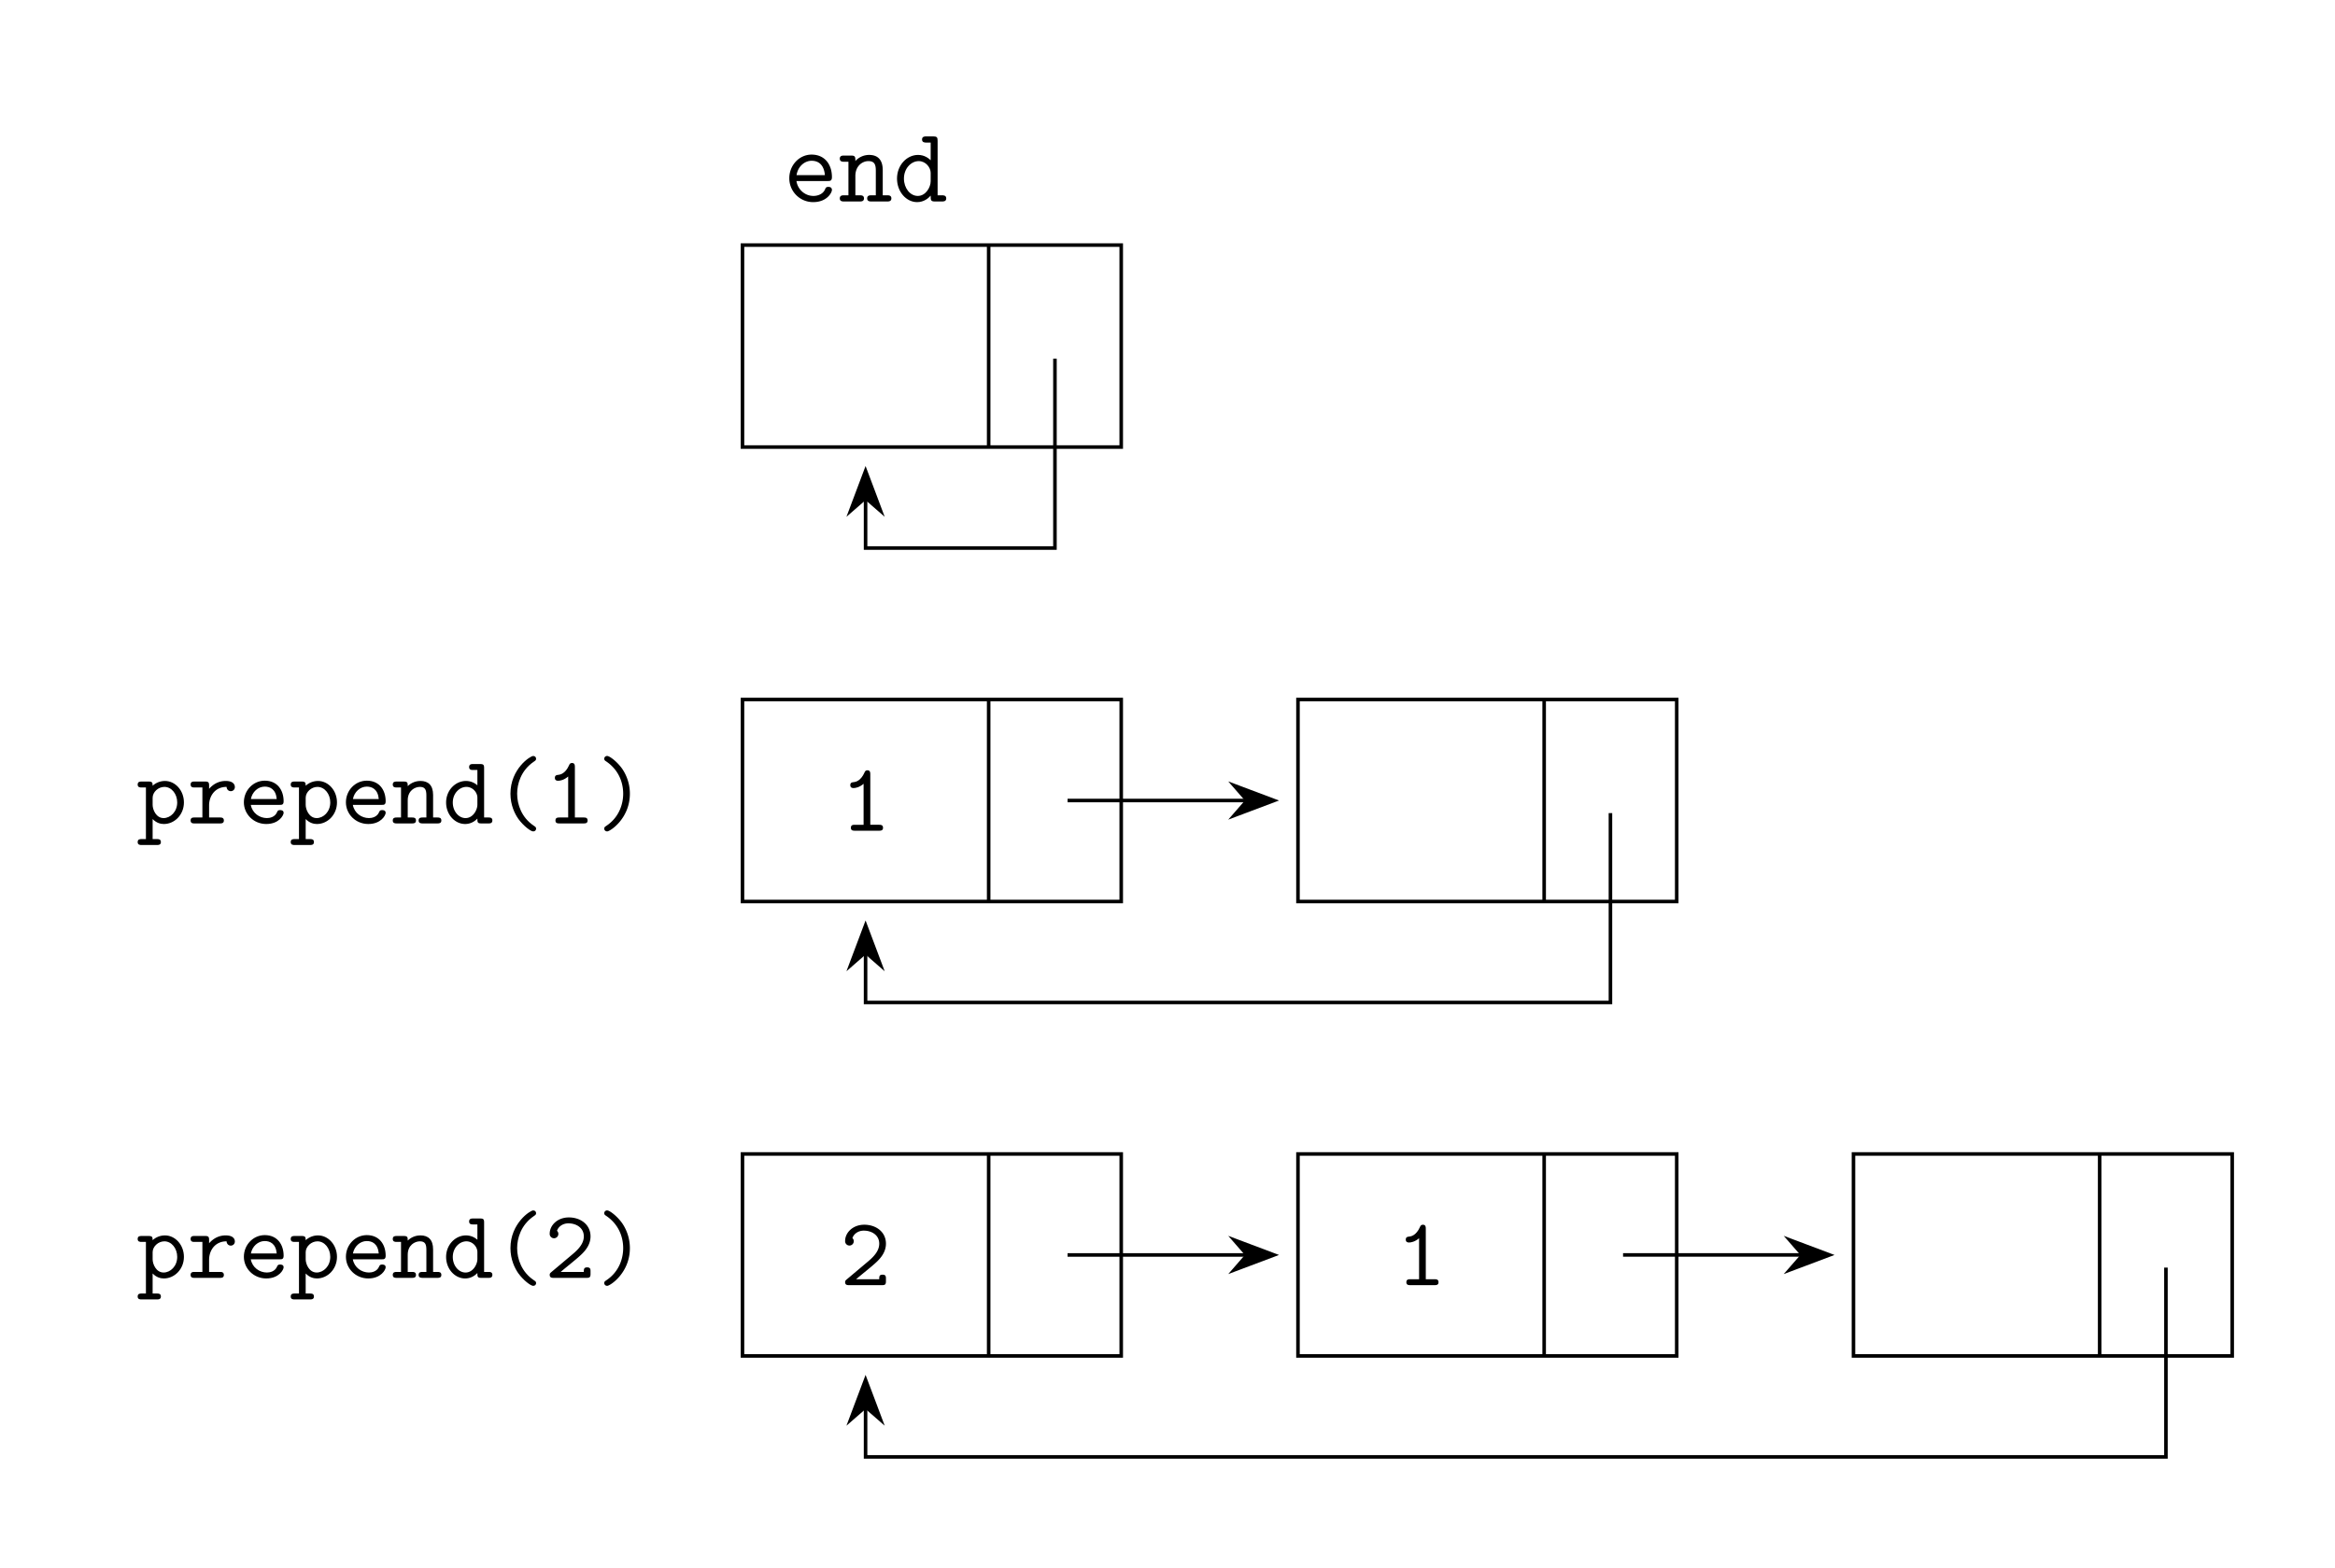 <svg xmlns="http://www.w3.org/2000/svg" xmlns:xlink="http://www.w3.org/1999/xlink" width="262.14pt" height="176.07pt" viewBox="0 0 262.14 176.07"><defs><path id="h" d="M5.586-.338c0-.328-.284-.328-.436-.328h-.491v-5.553c0-.338-.066-.447-.437-.447h-.796c-.175 0-.448 0-.448.338 0 .328.284.328.437.328h.49v1.723a1.93 1.93 0 0 0-1.276-.49C1.44-4.768.393-3.732.393-2.347.393-.993 1.375.065 2.53.065c.611 0 1.07-.294 1.375-.61 0 .392 0 .545.436.545h.797c.174 0 .447 0 .447-.338m-1.68-1.779c0 .611-.491 1.517-1.331 1.517-.775 0-1.43-.775-1.43-1.746 0-1.047.764-1.756 1.528-1.756.698 0 1.233.61 1.233 1.21z"/><path id="f" d="M5.062-1.19c0-.305-.316-.305-.382-.305-.196 0-.283.033-.36.24-.24.557-.829.655-1.134.655-.819 0-1.637-.546-1.811-1.484h3.25c.23 0 .437 0 .437-.403 0-1.244-.698-2.313-2.116-2.313C1.647-4.8.6-3.71.6-2.367.6-1.037 1.702.065 3.11.065c1.44 0 1.952-.981 1.952-1.254m-.774-1.548H1.386c.152-.797.796-1.397 1.56-1.397.567 0 1.243.273 1.342 1.397"/><path id="g" d="M5.586-.327c0-.339-.273-.339-.447-.339h-.48v-2.53c0-1.103-.557-1.572-1.419-1.572-.73 0-1.222.371-1.429.579 0-.35 0-.513-.436-.513H.578c-.174 0-.447 0-.447.338 0 .327.284.327.436.327h.491v3.371h-.48c-.174 0-.447 0-.447.339C.13 0 .415 0 .567 0h1.735c.153 0 .436 0 .436-.327 0-.339-.272-.339-.447-.339h-.48v-1.93c0-1.092.807-1.506 1.364-1.506.578 0 .73.305.73.96v2.476H3.48c-.174 0-.447 0-.447.339 0 .327.295.327.447.327h1.67c.152 0 .436 0 .436-.327"/><path id="j" d="M4.822-.327c0-.339-.262-.339-.436-.339h-.993v-5.673c0-.174 0-.447-.327-.447-.208 0-.273.13-.328.262-.414.927-.981 1.047-1.189 1.069-.174.01-.403.033-.403.338 0 .273.196.328.36.328.207 0 .654-.066 1.134-.48v4.603h-.993c-.174 0-.436 0-.436.339 0 .327.273.327.436.327h2.739c.163 0 .436 0 .436-.327"/><path id="d" d="M5.324-2.357c0-1.341-.97-2.41-2.127-2.41-.524 0-1.015.196-1.386.534 0-.316-.022-.47-.436-.47H.578c-.174 0-.447 0-.447.339 0 .327.284.327.436.327h.491v5.794h-.48c-.174 0-.447 0-.447.338 0 .327.284.327.436.327h1.735c.153 0 .436 0 .436-.327 0-.338-.272-.338-.447-.338h-.48V-.491c.447.458.917.556 1.266.556 1.189 0 2.247-1.036 2.247-2.422m-.753 0C4.571-1.309 3.808-.6 3.044-.6c-.851 0-1.233-.96-1.233-1.484v-.796c0-.644.633-1.222 1.32-1.222.808 0 1.44.796 1.44 1.745"/><path id="i" d="M4.768.59c0-.165-.077-.208-.273-.34C3.142-.665 2.64-2.116 2.64-3.337c0-1.091.415-2.608 1.877-3.6.174-.12.25-.164.25-.328 0-.087-.054-.306-.338-.306-.316 0-2.542 1.44-2.542 4.234 0 1.298.502 2.28.884 2.825C3.35.284 4.168.895 4.43.895c.284 0 .339-.219.339-.306"/><path id="k" d="M3.84-3.338c0-1.299-.502-2.28-.883-2.826-.579-.797-1.397-1.408-1.659-1.408a.315.315 0 0 0-.338.306c0 .164.12.24.175.273 1.789 1.189 1.953 2.945 1.953 3.655 0 1.09-.404 2.607-1.877 3.6-.164.109-.25.163-.25.327 0 .087.065.306.337.306.317 0 2.542-1.44 2.542-4.233"/><path id="e" d="M5.313-4.091c0-.218-.13-.677-1.036-.677-.557 0-1.255.197-1.855.884v-.37c0-.34-.065-.448-.436-.448h-1.2c-.164 0-.437 0-.437.327 0 .338.262.338.437.338h.883v3.371H.786c-.164 0-.437 0-.437.328C.35 0 .611 0 .786 0h2.847c.164 0 .447 0 .447-.327 0-.339-.283-.339-.447-.339H2.422v-1.363c0-1.026.644-2.073 1.964-2.073.01.262.196.48.469.48a.45.45 0 0 0 .458-.47"/><path id="l" d="M5.15-.447v-.284c0-.207 0-.447-.371-.447-.382 0-.382.207-.382.512H1.8c.644-.556 1.691-1.374 2.16-1.81.688-.612 1.19-1.31 1.19-2.183 0-1.309-1.102-2.127-2.433-2.127-1.288 0-2.15.895-2.15 1.822a.486.486 0 1 0 .971.033.45.45 0 0 0-.152-.35c.163-.501.676-.84 1.276-.84.895 0 1.735.502 1.735 1.462 0 .764-.535 1.397-1.255 1.997L.731-.632c-.098.087-.164.141-.164.294C.567 0 .84 0 1.015 0h3.698c.36 0 .437-.098.437-.447"/><path id="c" d="M5.968-.347c0-.347-.31-.347-.478-.347H5v-6.123c0-.371-.072-.49-.48-.49h-.788c-.168 0-.479 0-.479.346s.311.347.479.347h.49v1.985c-.191-.19-.682-.598-1.411-.598C1.543-5.227.443-4.078.443-2.57c0 1.47 1.028 2.643 2.26 2.643.777 0 1.292-.467 1.519-.73 0 .503 0 .658.478.658h.79c.167 0 .478 0 .478-.347M4.222-2.272c0 .67-.55 1.65-1.447 1.65-.861 0-1.555-.873-1.555-1.95 0-1.148.813-1.96 1.662-1.96.778 0 1.34.705 1.34 1.327z"/><path id="a" d="M5.454-1.304c0-.071-.024-.335-.395-.335-.227 0-.299.084-.37.264-.3.693-1.077.753-1.304.753-.993 0-1.782-.753-1.914-1.674h3.504c.252 0 .479 0 .479-.443 0-1.4-.79-2.523-2.285-2.523-1.387 0-2.5 1.196-2.5 2.655A2.667 2.667 0 0 0 3.35.072c1.543 0 2.105-1.065 2.105-1.376m-.79-1.65H1.483c.156-1.017.933-1.615 1.686-1.615 1.196 0 1.448 1.017 1.495 1.615"/><path id="b" d="M5.968-.347c0-.347-.31-.347-.478-.347H5v-2.81c0-1.172-.55-1.723-1.532-1.723a2.1 2.1 0 0 0-1.542.682c0-.442 0-.61-.479-.61h-.79c-.167 0-.478 0-.478.347s.311.347.479.347h.49v3.767h-.49c-.168 0-.479 0-.479.347S.49 0 .658 0h1.758c.167 0 .478 0 .478-.347s-.31-.347-.478-.347h-.49v-2.164c0-1.16.813-1.675 1.459-1.675.693 0 .837.395.837 1.077v2.762h-.49c-.168 0-.479 0-.479.347S3.564 0 3.732 0H5.49c.167 0 .478 0 .478-.347"/></defs><g fill="none" stroke="#000" stroke-miterlimit="10" stroke-width=".399"><path d="M83.355 50.195h42.52V27.518h-42.52ZM110.993 50.195V27.518"/><path d="M118.434 40.274v21.26h-21.26V55.99"/></g><path d="m97.174 52.888-1.682 4.468 1.682-1.465 1.682 1.465Z"/><path fill="none" stroke="#000" stroke-miterlimit="10" stroke-width=".399" d="m97.174 52.888-1.682 4.468 1.682-1.465 1.682 1.465Z"/><g transform="translate(76.583 44.438)scale(1)"><use xlink:href="#a" x="11.36" y="-21.817"/><use xlink:href="#b" x="17.519" y="-21.817"/><use xlink:href="#c" x="23.678" y="-21.817"/></g><g transform="translate(3.968 114.263)scale(1)"><use xlink:href="#d" x="11.356" y="-21.81"/><use xlink:href="#e" x="17.084" y="-21.81"/><use xlink:href="#f" x="22.811" y="-21.81"/><use xlink:href="#d" x="28.539" y="-21.81"/><use xlink:href="#f" x="34.267" y="-21.81"/><use xlink:href="#g" x="39.995" y="-21.81"/><use xlink:href="#h" x="45.722" y="-21.81"/><use xlink:href="#i" x="51.45" y="-21.81"/><use xlink:href="#j" x="57.178" y="-21.81"/><use xlink:href="#k" x="62.906" y="-21.81"/></g><g fill="none" stroke="#000" stroke-miterlimit="10" stroke-width=".399"><path d="M83.355 101.22h42.52V78.541h-42.52ZM110.993 101.22V78.541M145.718 101.22h42.52V78.541h-42.52ZM173.356 101.22V78.541M119.851 89.88h20.072"/></g><path d="m143.025 89.88-4.468-1.681 1.465 1.682-1.465 1.682Z"/><path fill="none" stroke="#000" stroke-miterlimit="10" stroke-width=".399" d="m143.025 89.88-4.468-1.681 1.465 1.682-1.465 1.682ZM180.797 91.298v21.26H97.174v-5.544"/><path d="m97.174 103.913-1.682 4.468 1.682-1.466 1.682 1.466Z"/><path fill="none" stroke="#000" stroke-miterlimit="10" stroke-width=".399" d="m97.174 103.913-1.682 4.468 1.682-1.466 1.682 1.466Z"/><use xlink:href="#j" x="11.356" y="-21.81" transform="translate(82.955 115.081)scale(1)"/><g transform="translate(3.968 165.287)scale(1)"><use xlink:href="#d" x="11.356" y="-21.81"/><use xlink:href="#e" x="17.084" y="-21.81"/><use xlink:href="#f" x="22.811" y="-21.81"/><use xlink:href="#d" x="28.539" y="-21.81"/><use xlink:href="#f" x="34.267" y="-21.81"/><use xlink:href="#g" x="39.995" y="-21.81"/><use xlink:href="#h" x="45.722" y="-21.81"/><use xlink:href="#i" x="51.45" y="-21.81"/><use xlink:href="#l" x="57.178" y="-21.81"/><use xlink:href="#k" x="62.906" y="-21.81"/></g><g fill="none" stroke="#000" stroke-miterlimit="10" stroke-width=".399"><path d="M83.355 152.244h42.52v-22.678h-42.52ZM110.993 152.244v-22.678M145.718 152.244h42.52v-22.678h-42.52ZM173.356 152.244v-22.678M208.081 152.244h42.52v-22.678h-42.52ZM235.719 152.244v-22.678M119.851 140.905h20.072"/></g><path d="m143.025 140.905-4.468-1.682 1.465 1.682-1.465 1.682Z"/><path fill="none" stroke="#000" stroke-miterlimit="10" stroke-width=".399" d="m143.025 140.905-4.468-1.682 1.465 1.682-1.465 1.682ZM182.214 140.905h20.072"/><path d="m205.388 140.905-4.468-1.682 1.465 1.682-1.465 1.682Z"/><path fill="none" stroke="#000" stroke-miterlimit="10" stroke-width=".399" d="m205.388 140.905-4.468-1.682 1.465 1.682-1.465 1.682ZM243.16 142.322v21.26H97.174v-5.543"/><path d="m97.174 154.937-1.682 4.468 1.682-1.466 1.682 1.466Z"/><path fill="none" stroke="#000" stroke-miterlimit="10" stroke-width=".399" d="m97.174 154.937-1.682 4.468 1.682-1.466 1.682 1.466Z"/><use xlink:href="#l" x="11.356" y="-21.81" transform="translate(82.955 166.106)scale(1)"/><use xlink:href="#j" x="11.356" y="-21.81" transform="translate(145.318 166.106)scale(1)"/></svg>